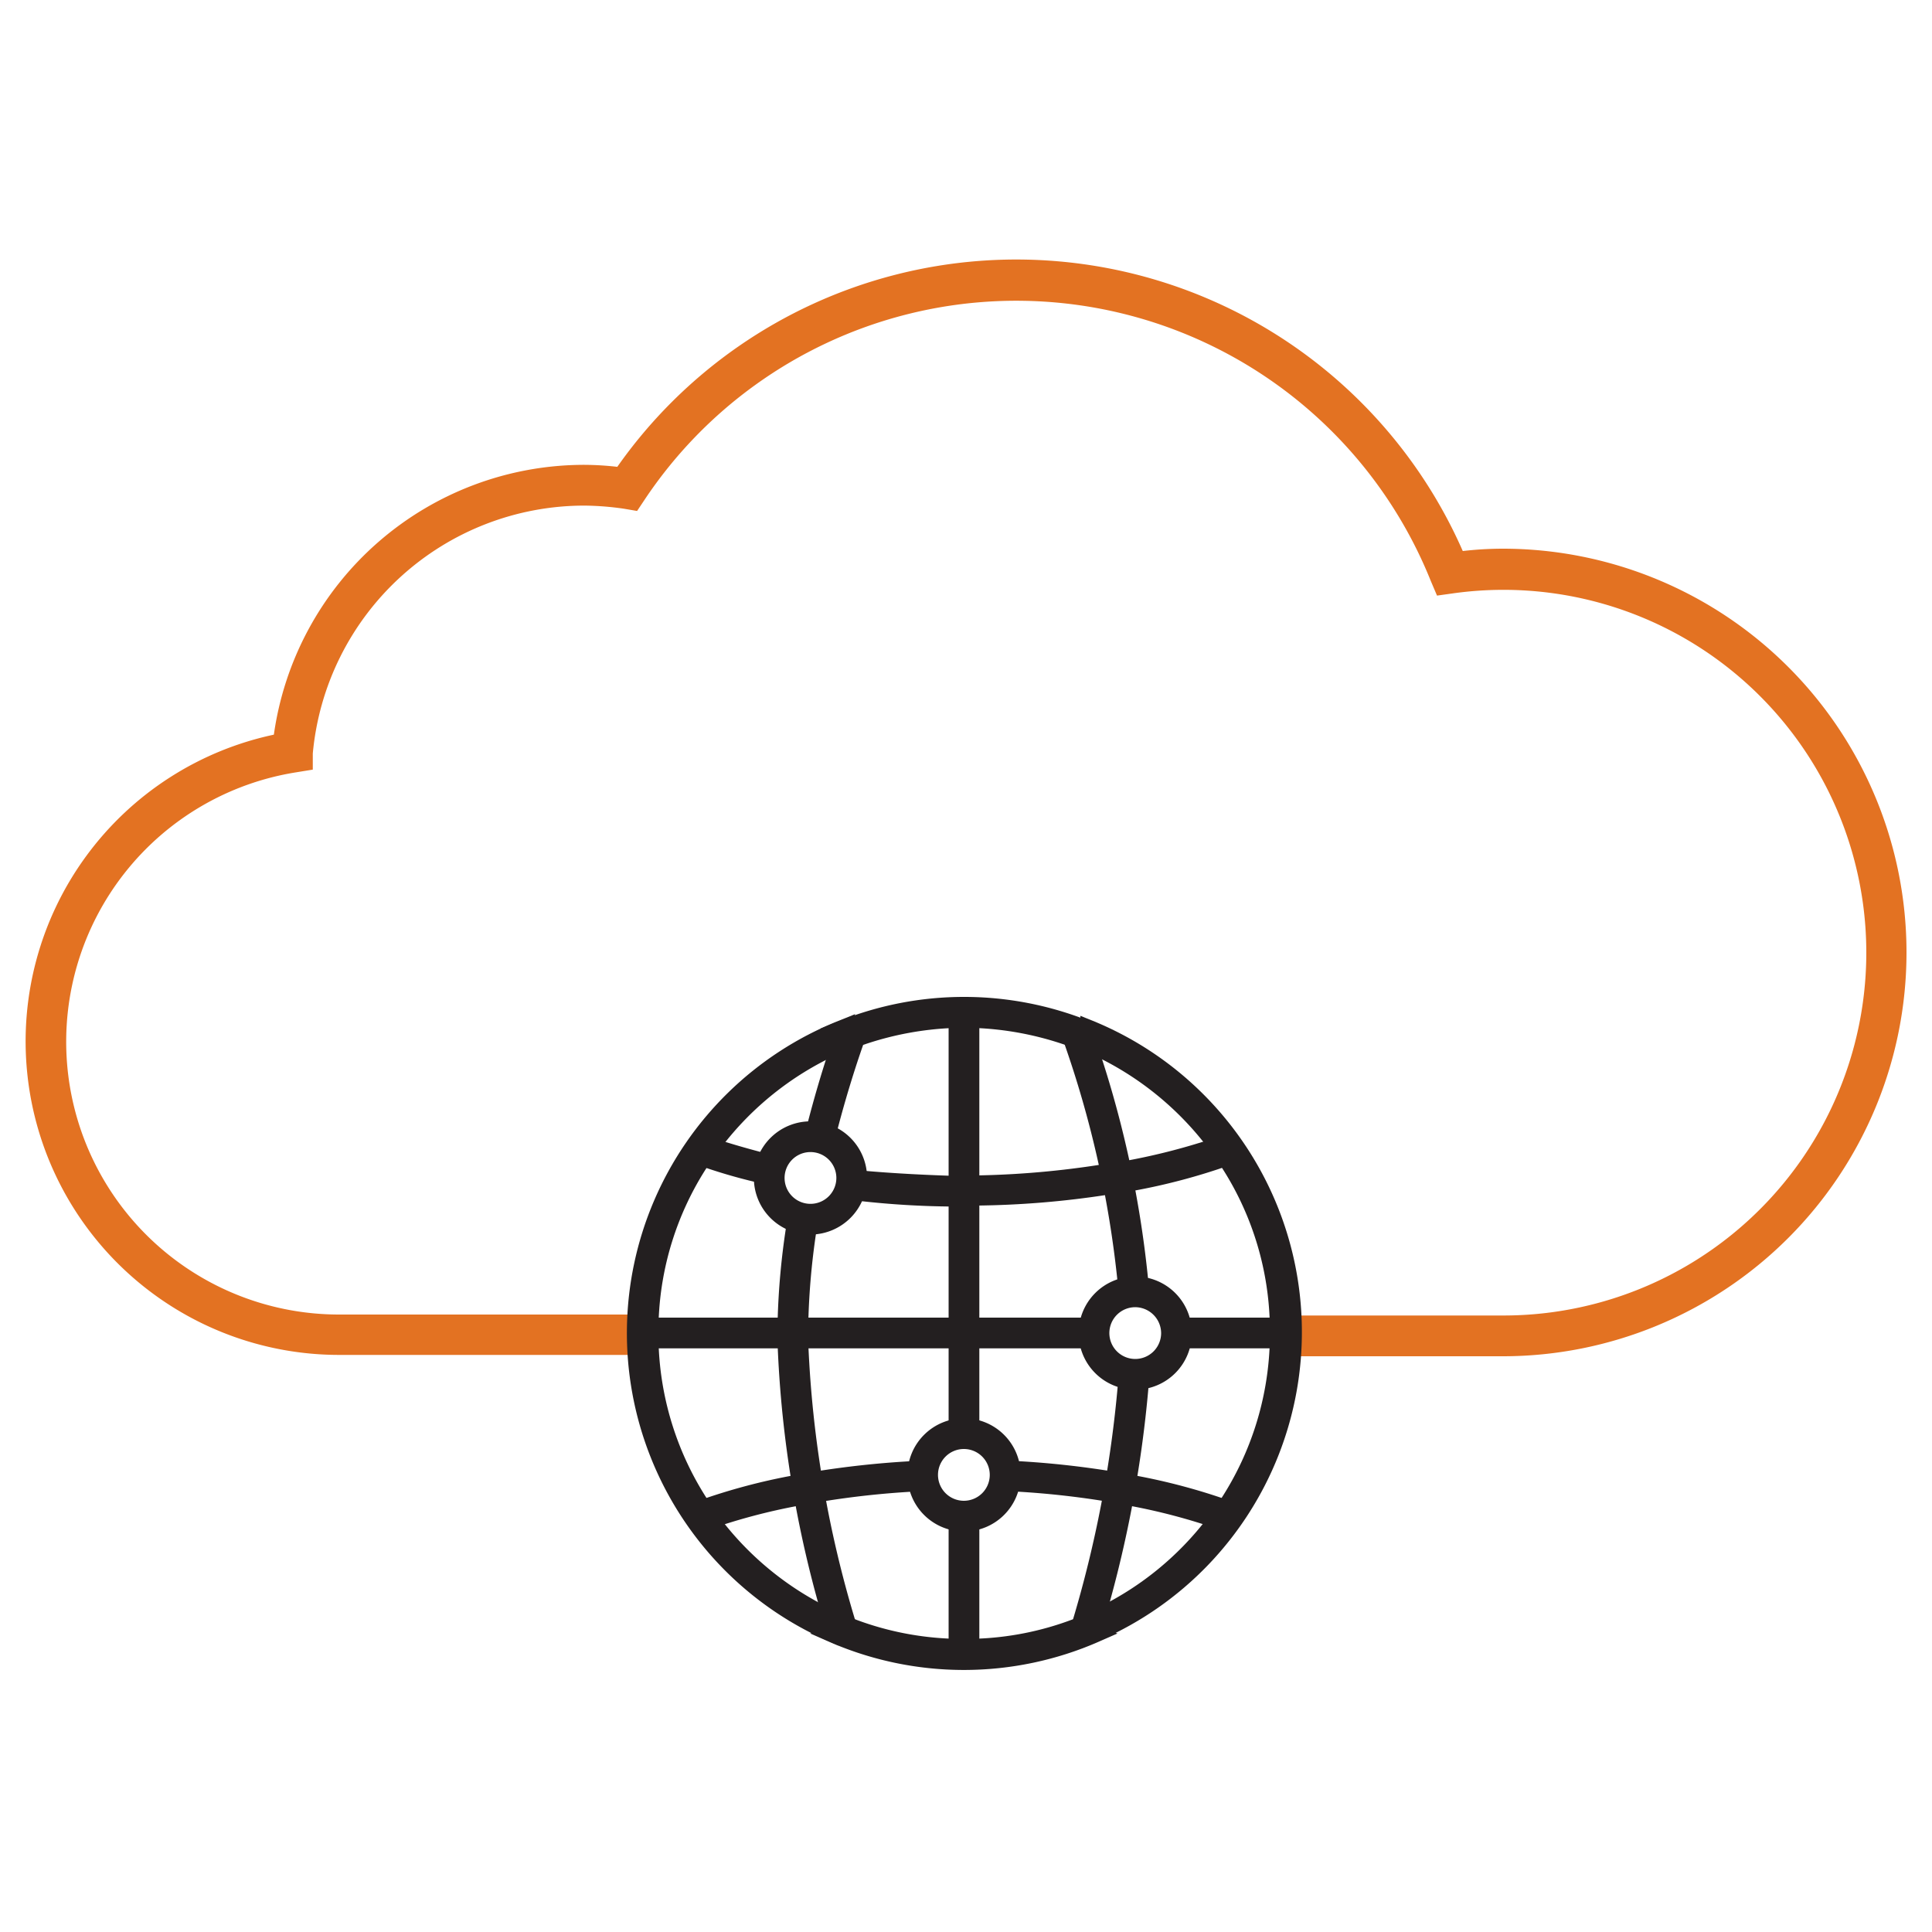 <svg id="Layer_1" data-name="Layer 1" xmlns="http://www.w3.org/2000/svg" viewBox="0 0 100 100"><defs><style>.cls-1{fill:#e37222;stroke:#e37222;}.cls-1,.cls-2{stroke-miterlimit:10;}.cls-2{fill:#231f20;stroke:#231f20;stroke-width:0.8px;}</style></defs><path class="cls-1" d="M77.78,28.9a17.79,17.79,0,0,0-2.11.13l-.28,0-.11-.25a24.74,24.74,0,0,0-42.94-4.3l-.13.19-.23,0a15.14,15.14,0,0,0-1.72-.11,15.73,15.73,0,0,0-15.6,13.61l0,.27-.26.05a15.73,15.73,0,0,0,3.21,31.14l15.6,0V68.54l-15.6,0a14.62,14.62,0,0,1-2.35-29.06l.43-.07,0-.43A14.62,14.62,0,0,1,30.26,25.67a15.55,15.55,0,0,1,2.13.17l.35.06.2-.3a23.62,23.62,0,0,1,41.58,4.28l.17.4.43-.06a19.28,19.28,0,1,1,2.66,38.37H66.63v1.11H77.78a20.4,20.4,0,0,0,0-40.8Z"/><path class="cls-2" d="M49.9,52a16.93,16.93,0,0,0-6.34,1.23l1.12.43h0a16.65,16.65,0,0,1,4.6-.85v-.42h1.26v.42a16.58,16.58,0,0,1,4.59.85h0l1.12-.43A17,17,0,0,0,49.9,52Z"/><path class="cls-2" d="M55.59,84.22v0a16,16,0,0,1-5.06,1v.43H49.27v-.43a16.11,16.11,0,0,1-5.07-1v0l-1.15.38a17,17,0,0,0,13.68,0Z"/><path class="cls-2" d="M43,84.56c0-.11-.15-.46-.31-1A16.29,16.29,0,0,1,37,78.88l-.56.2L36,77.91l.27-.1a16.11,16.11,0,0,1-2.58-8.19h-.43V68.36h.43a16,16,0,0,1,2.58-8.18L36,60.07l.48-1.17.56.21a16.24,16.24,0,0,1,6.1-4.88c.19-.56.32-.91.36-1A17,17,0,0,0,43,84.56Z"/><path class="cls-2" d="M56.32,53.21l.36,1a16.32,16.32,0,0,1,6.1,4.88l.56-.21.47,1.17-.27.11a16,16,0,0,1,2.58,8.18h.43v1.26h-.43a16.11,16.11,0,0,1-2.58,8.19l.27.1-.47,1.17-.56-.2a16.22,16.22,0,0,1-5.67,4.66c-.16.57-.27.92-.31,1a17,17,0,0,0-.48-31.35Z"/><path class="cls-2" d="M44.72,61h0a2.44,2.44,0,0,1-.13.77,45.23,45.23,0,0,0,4.68.28v-.79C47.74,61.21,46.21,61.13,44.72,61Z"/><path class="cls-2" d="M50.53,61.24V62a47,47,0,0,0,6.77-.56c-.06-.27-.11-.53-.16-.78A46.81,46.81,0,0,1,50.53,61.24Z"/><path class="cls-2" d="M63.5,59.94l-.3-.73a33.33,33.33,0,0,1-4.81,1.26c0,.25.1.51.16.78A31.73,31.73,0,0,0,63.5,59.94Z"/><path class="cls-2" d="M36.59,59.21l-.29.73a27.46,27.46,0,0,0,2.88.85l0-.14a3.12,3.12,0,0,1,.15-.62C38,59.68,37,59.36,36.59,59.21Z"/><path class="cls-2" d="M57.42,76.54a46.67,46.67,0,0,0-4.7-.51l0,.78a45,45,0,0,1,4.61.51C57.33,77.07,57.37,76.8,57.42,76.54Z"/><path class="cls-2" d="M63.2,78.78l.3-.73a31.54,31.54,0,0,0-4.84-1.29c0,.26-.09.53-.14.78A31.66,31.66,0,0,1,63.2,78.78Z"/><path class="cls-2" d="M42.38,76.54c0,.27.09.52.14.78a45.48,45.48,0,0,1,4.66-.51,2.42,2.42,0,0,1,0-.47,3,3,0,0,1,0-.31C45.38,76.13,43.78,76.32,42.38,76.54Z"/><path class="cls-2" d="M36.3,78.05l.29.73a31.66,31.66,0,0,1,4.68-1.24c-.05-.25-.1-.51-.14-.78A31.27,31.27,0,0,0,36.3,78.05Z"/><path class="cls-2" d="M59.05,71.73a2.85,2.85,0,0,1-.29,0,2.73,2.73,0,0,1-.5-.05,61.22,61.22,0,0,1-2.37,12.36l.74.24A61.33,61.33,0,0,0,59.05,71.73Z"/><path class="cls-2" d="M56.16,53.47l-.74.28a54.25,54.25,0,0,1,2.82,12.53,3,3,0,0,1,.52,0l.27,0A54.27,54.27,0,0,0,56.16,53.47Z"/><path class="cls-2" d="M41.44,69.62h-.79a57.93,57.93,0,0,0,2.51,14.69l.75-.24A58,58,0,0,1,41.44,69.62Z"/><path class="cls-2" d="M41.44,68.36a37.59,37.59,0,0,1,.41-4.63,2.76,2.76,0,0,1-.77-.14,37.84,37.84,0,0,0-.43,4.77Z"/><path class="cls-2" d="M42.19,58.23a2.8,2.8,0,0,1,.76.17c.6-2.31,1.21-4.06,1.42-4.65l-.73-.28C43.42,54.07,42.81,55.83,42.19,58.23Z"/><rect class="cls-2" x="49.5" y="79.17" width="0.79" height="6.24"/><path class="cls-2" d="M49.5,73.61c.13,0,.26,0,.4,0s.26,0,.39,0v-4H49.5Z"/><rect class="cls-2" x="49.5" y="52.58" width="0.79" height="15.78"/><path class="cls-2" d="M66.31,69.39V68.6H61.49a2,2,0,0,1,0,.79Z"/><rect class="cls-2" x="33.48" y="68.6" width="22.47" height="0.79"/><path class="cls-2" d="M44.48,61A2.53,2.53,0,1,0,42,63.5,2.54,2.54,0,0,0,44.48,61Zm-4.27,0A1.74,1.74,0,1,1,42,62.71,1.74,1.74,0,0,1,40.21,61Z"/><path class="cls-2" d="M49.9,78.87a2.53,2.53,0,1,0-2.53-2.53A2.53,2.53,0,0,0,49.9,78.87Zm0-4.27a1.74,1.74,0,1,1-1.75,1.74A1.74,1.74,0,0,1,49.9,74.6Z"/><path class="cls-2" d="M56.23,69a2.53,2.53,0,1,0,2.53-2.53A2.53,2.53,0,0,0,56.23,69Zm4.27,0a1.74,1.74,0,1,1-1.74-1.74A1.75,1.75,0,0,1,60.5,69Z"/></svg>
